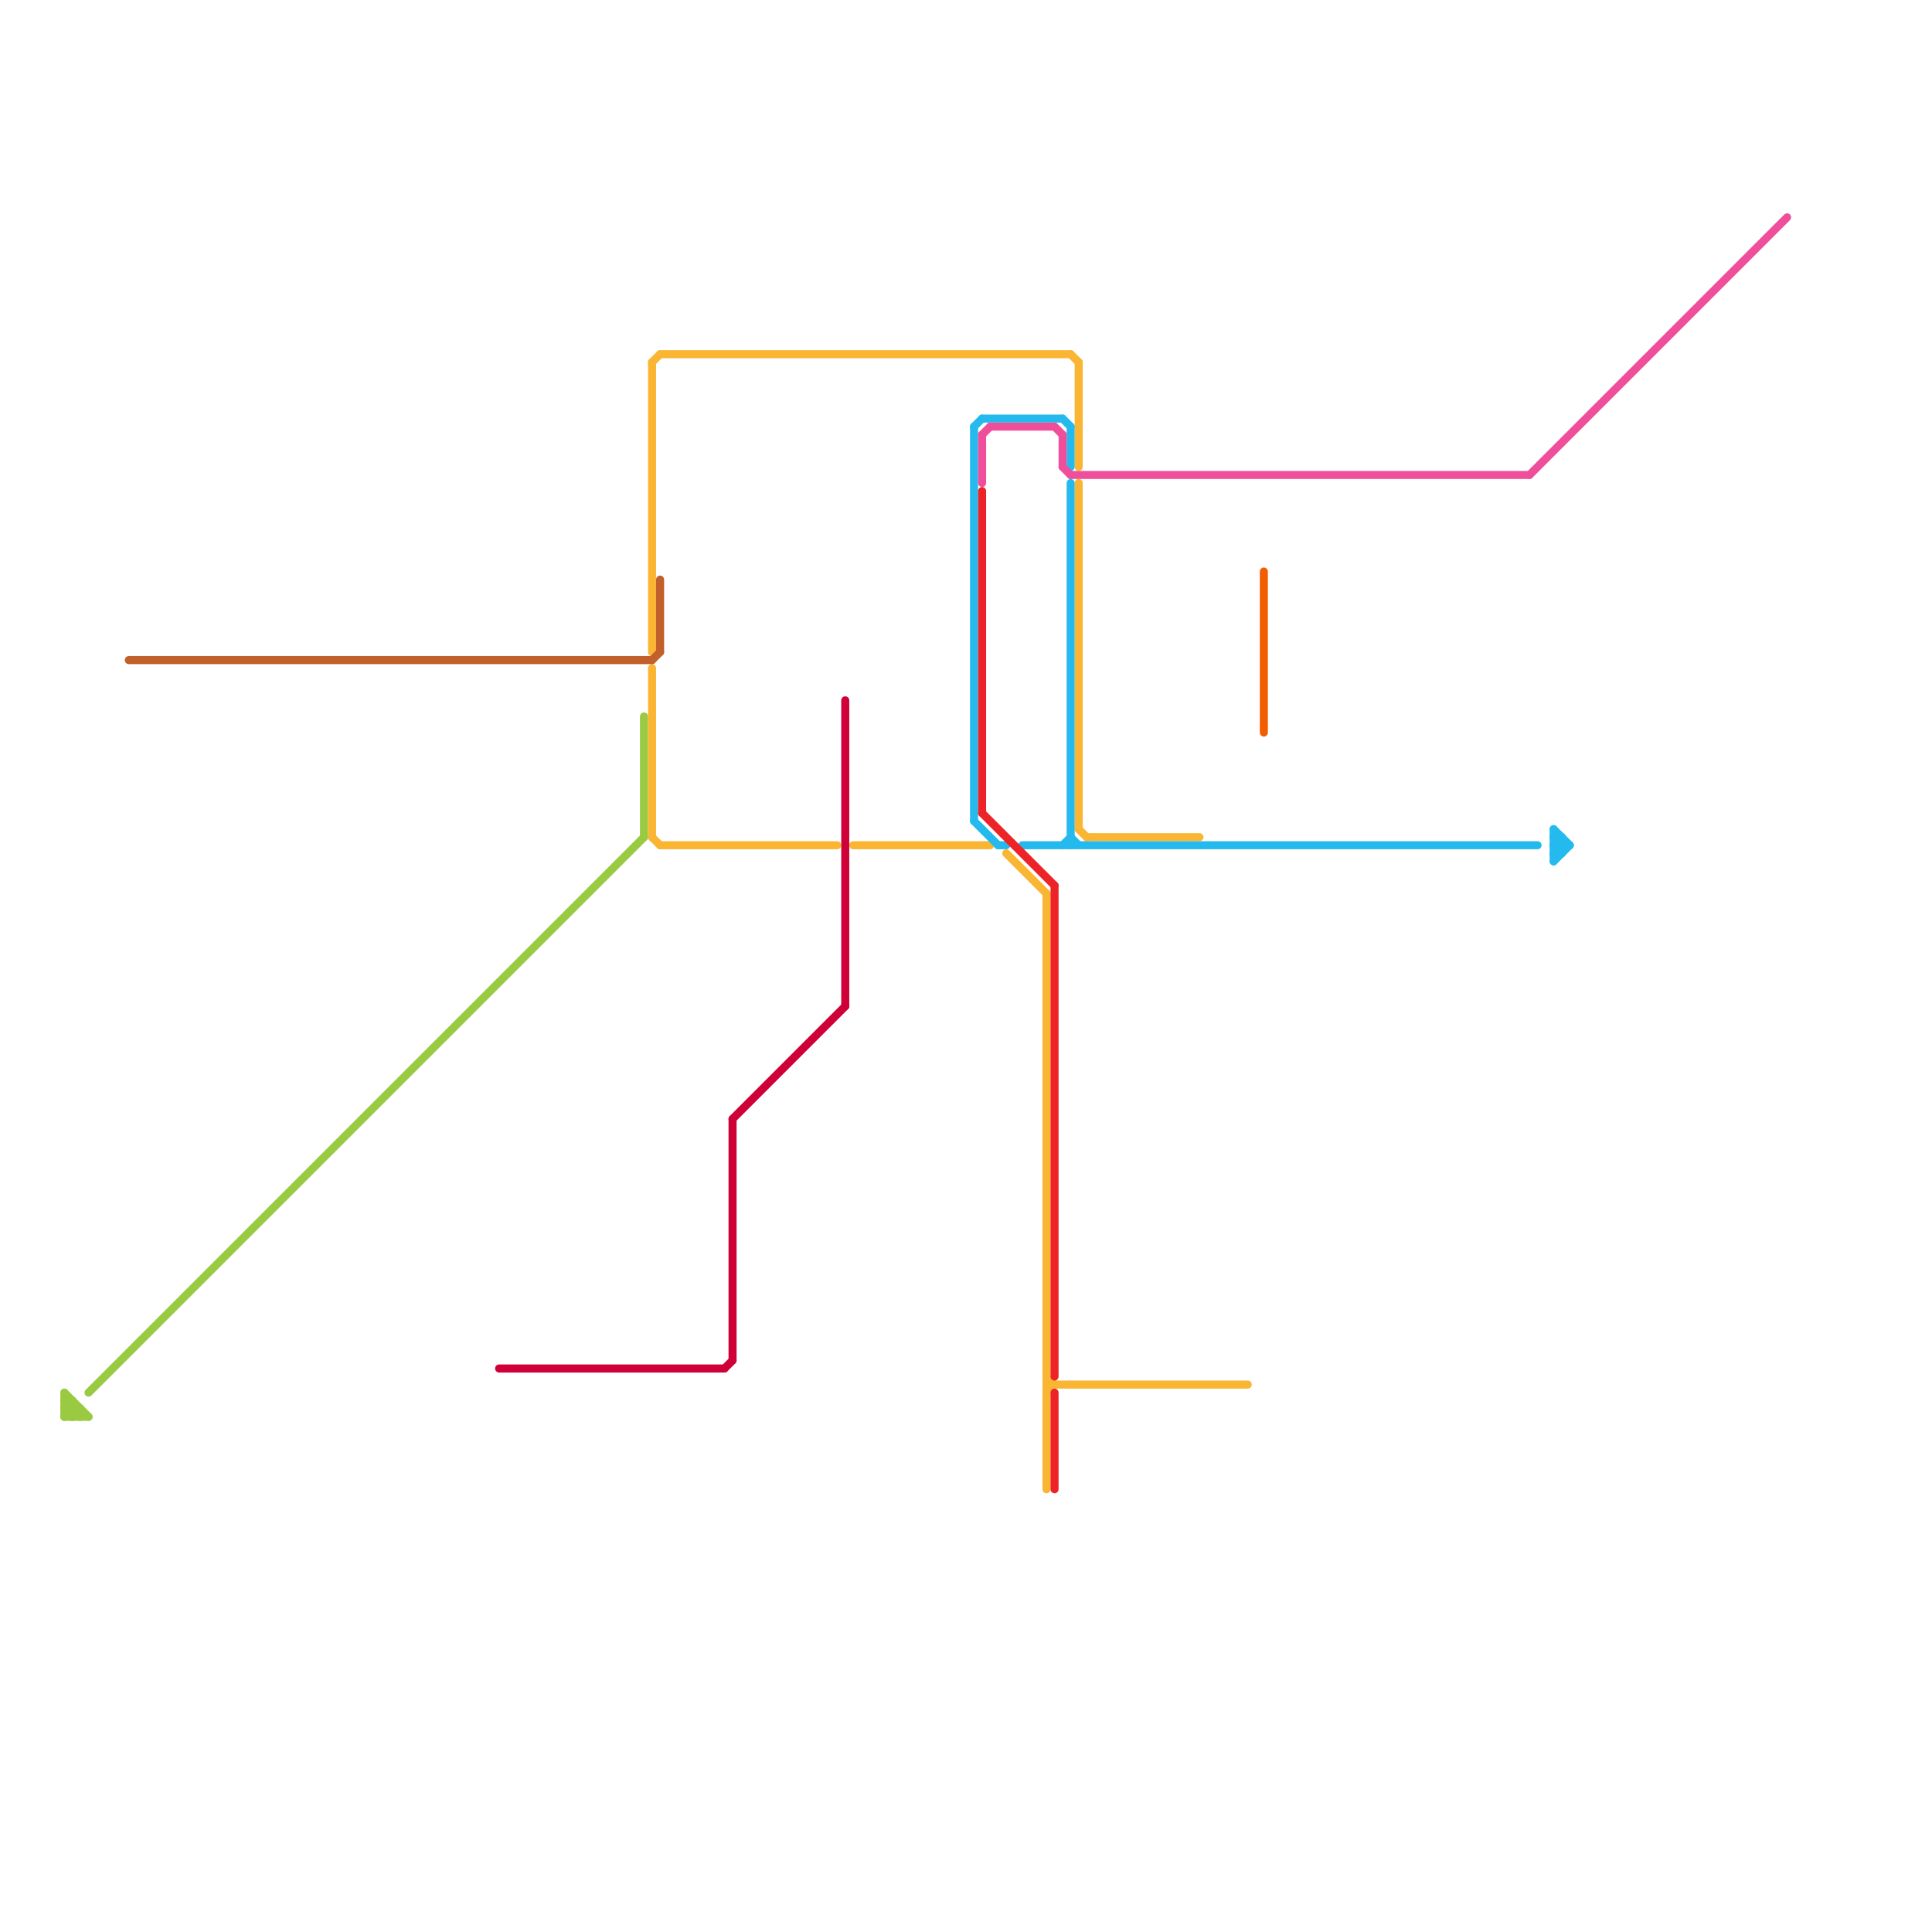 
<svg version="1.1" xmlns="http://www.w3.org/2000/svg" viewBox="0 0 240 240">
<style>text { font: 1px Helvetica; font-weight: 600; white-space: pre; dominant-baseline: central; } line { stroke-width: 1; fill: none; stroke-linecap: round; stroke-linejoin: round; } .c0 { stroke: #99ca42 } .c1 { stroke: #fab533 } .c2 { stroke: #cf0038 } .c3 { stroke: #25baed } .c4 { stroke: #ec2327 } .c5 { stroke: #ef4f9a } .c6 { stroke: #f25d00 } .c7 { stroke: #c2602b }</style><defs><g id="wm-xf"><circle r="1.2" fill="#000"/><circle r="0.9" fill="#fff"/><circle r="0.6" fill="#000"/><circle r="0.3" fill="#fff"/></g><g id="wm"><circle r="0.6" fill="#000"/><circle r="0.3" fill="#fff"/></g></defs><line class="c0" x1="11" y1="173" x2="80" y2="104"/><line class="c0" x1="8" y1="175" x2="10" y2="175"/><line class="c0" x1="8" y1="173" x2="8" y2="176"/><line class="c0" x1="8" y1="176" x2="9" y2="175"/><line class="c0" x1="8" y1="174" x2="10" y2="176"/><line class="c0" x1="8" y1="175" x2="9" y2="174"/><line class="c0" x1="10" y1="175" x2="10" y2="176"/><line class="c0" x1="8" y1="173" x2="11" y2="176"/><line class="c0" x1="8" y1="175" x2="9" y2="176"/><line class="c0" x1="8" y1="174" x2="9" y2="174"/><line class="c0" x1="80" y1="89" x2="80" y2="104"/><line class="c0" x1="8" y1="176" x2="11" y2="176"/><line class="c0" x1="9" y1="174" x2="9" y2="176"/><line class="c0" x1="9" y1="176" x2="10" y2="175"/><line class="c1" x1="133" y1="44" x2="134" y2="45"/><line class="c1" x1="134" y1="103" x2="135" y2="104"/><line class="c1" x1="130" y1="173" x2="131" y2="172"/><line class="c1" x1="81" y1="104" x2="82" y2="105"/><line class="c1" x1="82" y1="44" x2="133" y2="44"/><line class="c1" x1="81" y1="45" x2="81" y2="81"/><line class="c1" x1="81" y1="83" x2="81" y2="104"/><line class="c1" x1="134" y1="60" x2="134" y2="103"/><line class="c1" x1="106" y1="105" x2="123" y2="105"/><line class="c1" x1="82" y1="105" x2="104" y2="105"/><line class="c1" x1="134" y1="45" x2="134" y2="58"/><line class="c1" x1="135" y1="104" x2="149" y2="104"/><line class="c1" x1="81" y1="45" x2="82" y2="44"/><line class="c1" x1="130" y1="171" x2="131" y2="172"/><line class="c1" x1="125" y1="106" x2="130" y2="111"/><line class="c1" x1="130" y1="111" x2="130" y2="185"/><line class="c1" x1="130" y1="172" x2="155" y2="172"/><line class="c2" x1="105" y1="87" x2="105" y2="125"/><line class="c2" x1="91" y1="139" x2="105" y2="125"/><line class="c2" x1="90" y1="170" x2="91" y2="169"/><line class="c2" x1="91" y1="139" x2="91" y2="169"/><line class="c2" x1="62" y1="170" x2="90" y2="170"/><line class="c3" x1="193" y1="107" x2="195" y2="105"/><line class="c3" x1="121" y1="53" x2="122" y2="52"/><line class="c3" x1="121" y1="53" x2="121" y2="102"/><line class="c3" x1="194" y1="104" x2="194" y2="106"/><line class="c3" x1="193" y1="103" x2="195" y2="105"/><line class="c3" x1="121" y1="102" x2="124" y2="105"/><line class="c3" x1="133" y1="104" x2="134" y2="105"/><line class="c3" x1="193" y1="106" x2="194" y2="106"/><line class="c3" x1="132" y1="52" x2="133" y2="53"/><line class="c3" x1="193" y1="103" x2="193" y2="107"/><line class="c3" x1="193" y1="105" x2="194" y2="104"/><line class="c3" x1="193" y1="104" x2="194" y2="105"/><line class="c3" x1="133" y1="53" x2="133" y2="58"/><line class="c3" x1="127" y1="105" x2="191" y2="105"/><line class="c3" x1="193" y1="106" x2="194" y2="105"/><line class="c3" x1="124" y1="105" x2="125" y2="105"/><line class="c3" x1="133" y1="60" x2="133" y2="105"/><line class="c3" x1="122" y1="52" x2="132" y2="52"/><line class="c3" x1="193" y1="105" x2="195" y2="105"/><line class="c3" x1="193" y1="105" x2="194" y2="106"/><line class="c3" x1="193" y1="104" x2="194" y2="104"/><line class="c3" x1="132" y1="105" x2="133" y2="104"/><line class="c4" x1="122" y1="101" x2="131" y2="110"/><line class="c4" x1="122" y1="61" x2="122" y2="101"/><line class="c4" x1="131" y1="110" x2="131" y2="171"/><line class="c4" x1="131" y1="173" x2="131" y2="185"/><line class="c5" x1="132" y1="54" x2="132" y2="58"/><line class="c5" x1="133" y1="59" x2="190" y2="59"/><line class="c5" x1="123" y1="53" x2="131" y2="53"/><line class="c5" x1="190" y1="59" x2="222" y2="27"/><line class="c5" x1="132" y1="58" x2="133" y2="59"/><line class="c5" x1="122" y1="54" x2="122" y2="60"/><line class="c5" x1="131" y1="53" x2="132" y2="54"/><line class="c5" x1="122" y1="54" x2="123" y2="53"/><line class="c6" x1="157" y1="71" x2="157" y2="91"/><line class="c7" x1="82" y1="72" x2="82" y2="81"/><line class="c7" x1="16" y1="82" x2="81" y2="82"/><line class="c7" x1="81" y1="82" x2="82" y2="81"/>
</svg>
